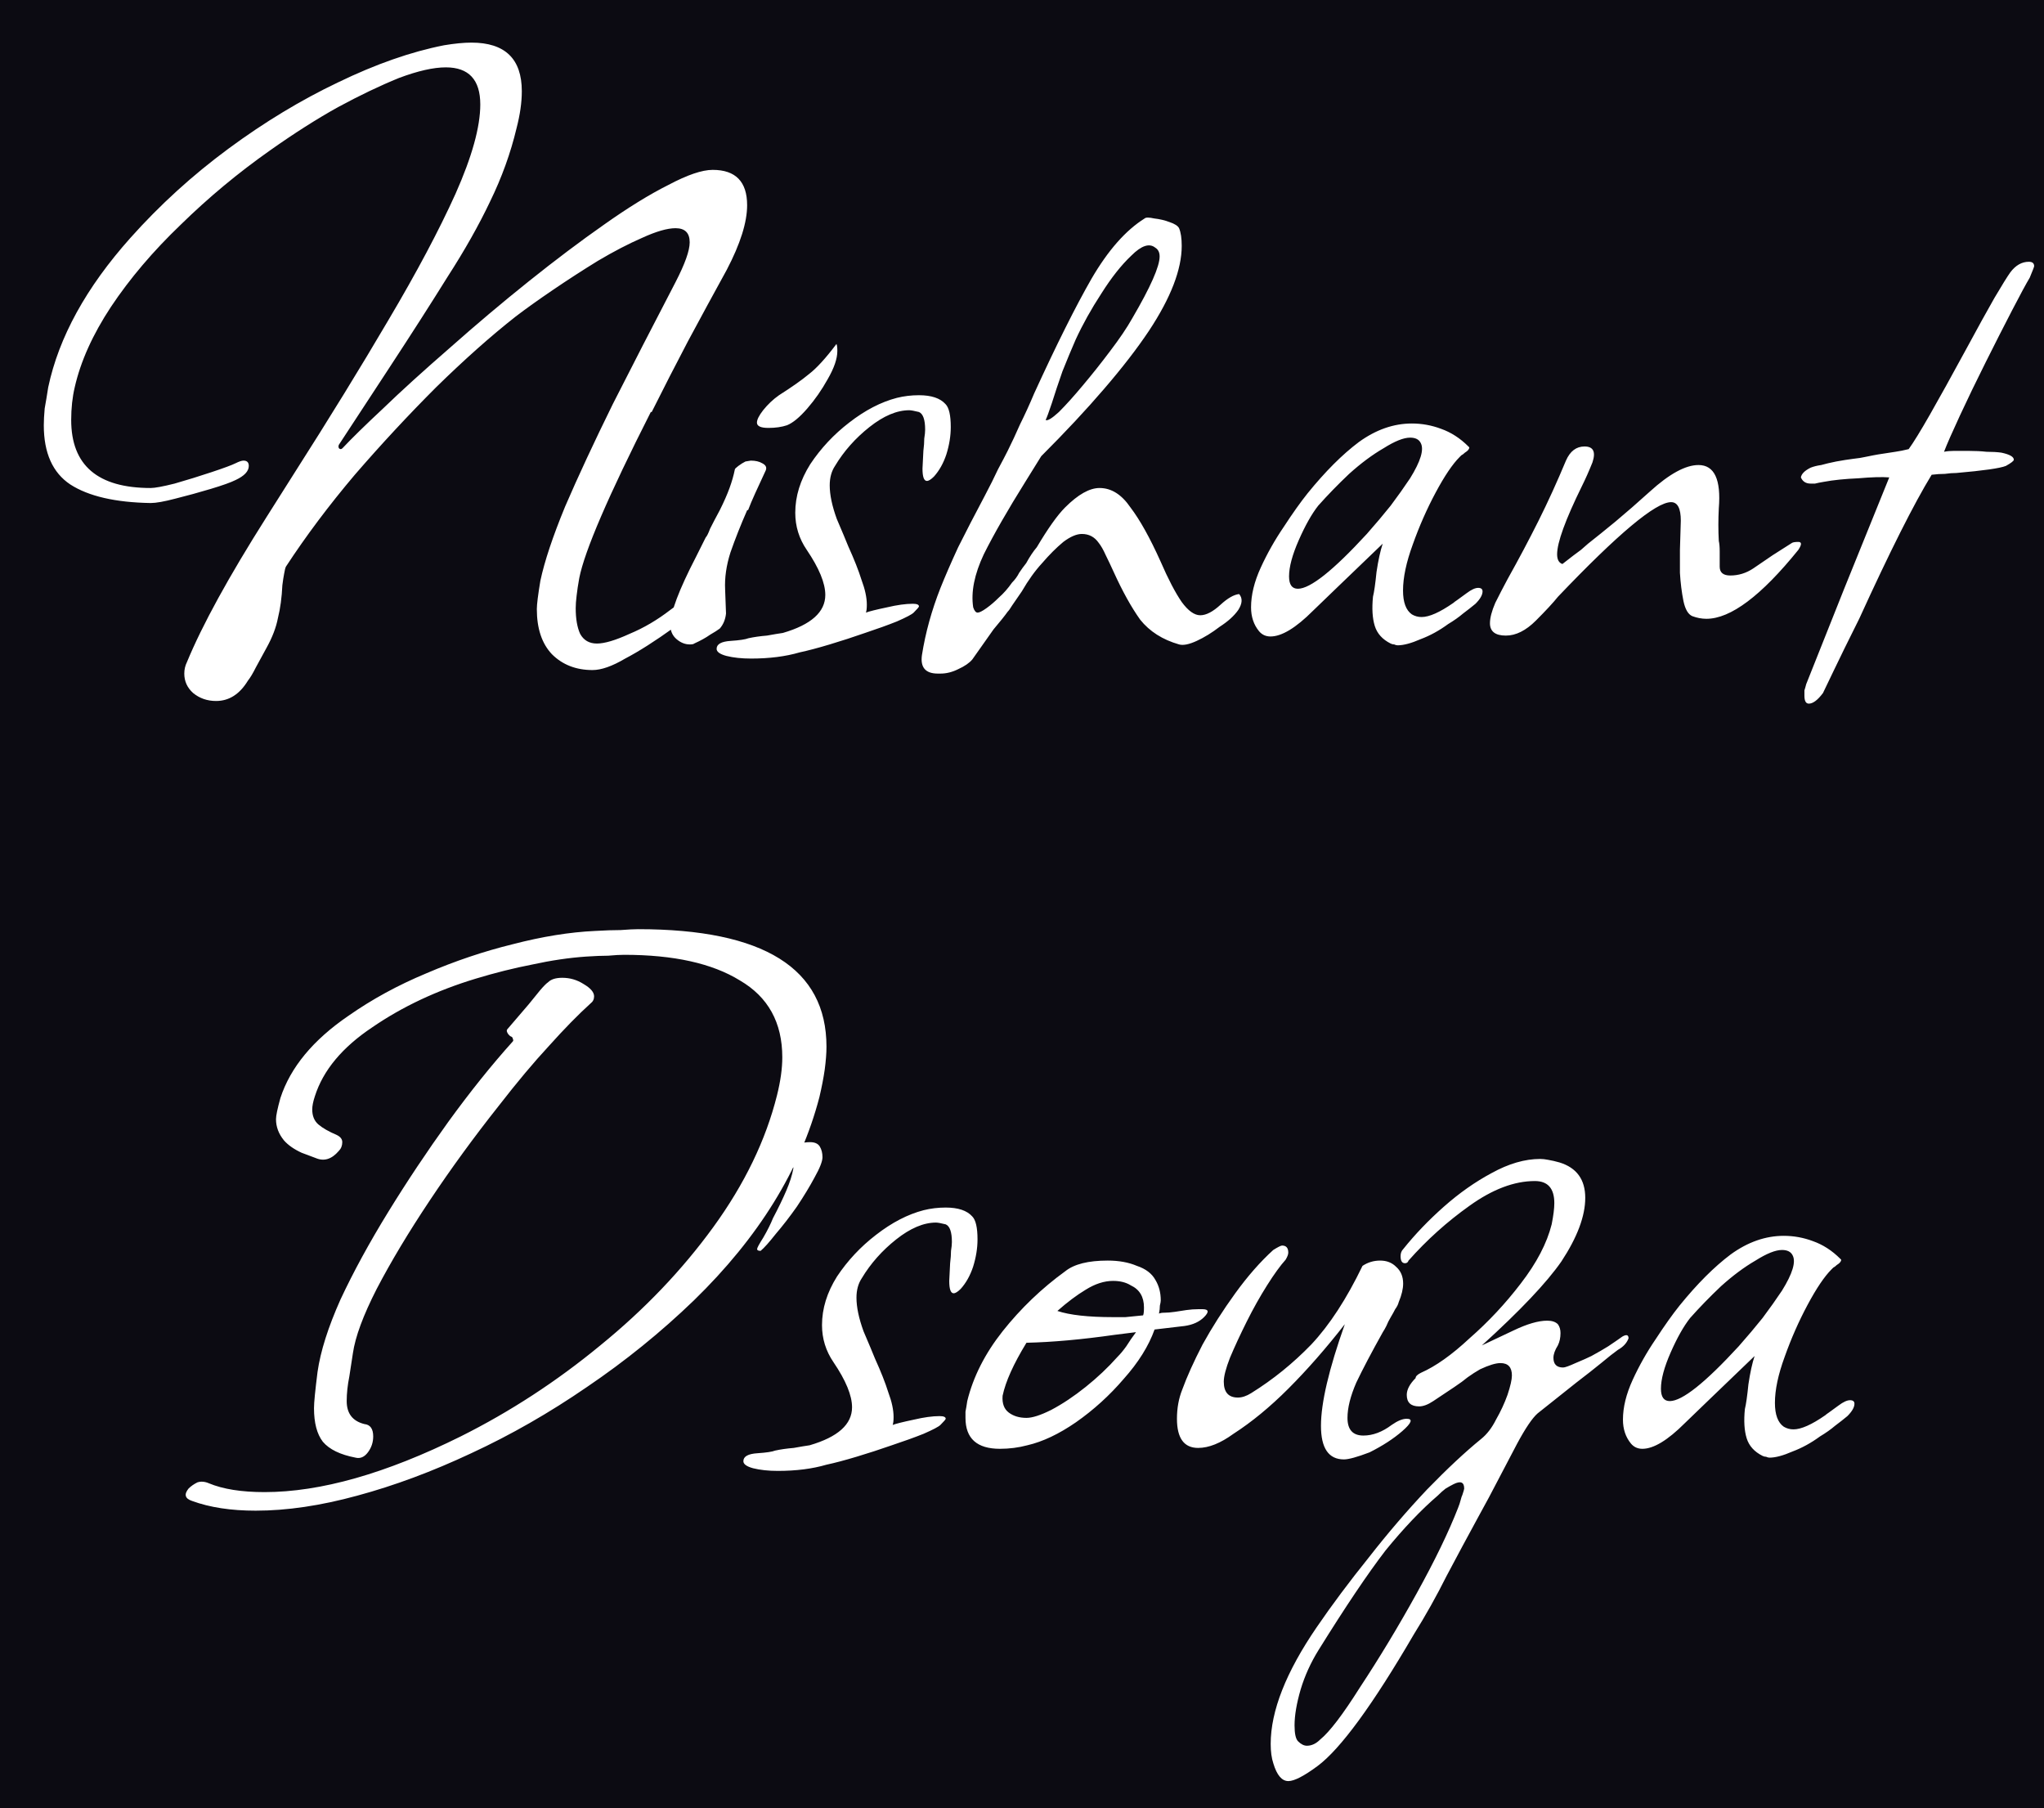 <svg xmlns="http://www.w3.org/2000/svg" fill="none" viewBox="0 0 519 459" height="459" width="519">
<rect fill="#0C0B12" height="459" width="519"></rect>
<path fill="white" d="M54.87 177.961C52.627 177.961 50.682 177.288 49.037 175.942C47.541 174.596 46.794 172.951 46.794 171.006C46.794 169.959 47.018 168.987 47.467 168.09C51.355 158.667 58.086 146.402 67.658 131.296L74.613 120.303C83.587 106.243 91.589 93.231 98.619 81.266C105.798 69.151 111.482 58.456 115.67 49.183C119.858 39.761 121.951 32.207 121.951 26.524C121.951 20.242 119.035 17.101 113.202 17.101C110.061 17.101 106.097 17.998 101.311 19.793C96.525 21.738 91.365 24.206 85.831 27.197C80.446 30.188 74.688 33.853 68.556 38.19C60.479 43.874 52.926 50.156 45.896 57.036C38.867 63.766 32.959 70.721 28.172 77.9C23.536 84.93 20.47 91.735 18.974 98.316C18.376 100.859 18.077 103.626 18.077 106.617C18.077 118.134 24.807 123.892 38.268 123.892C39.315 123.892 41.334 123.519 44.326 122.771C47.467 121.873 50.608 120.901 53.749 119.854C56.889 118.807 58.909 118.059 59.806 117.611C60.703 117.162 61.377 116.938 61.825 116.938C62.723 116.938 63.171 117.386 63.171 118.284C63.171 119.63 62.05 120.826 59.806 121.873C58.609 122.472 56.516 123.219 53.524 124.117C50.533 125.014 47.541 125.837 44.55 126.585C41.708 127.332 39.614 127.706 38.268 127.706C29.294 127.557 22.489 125.986 17.852 122.995C13.365 120.004 11.122 114.993 11.122 107.963C11.122 106.767 11.197 105.346 11.346 103.701C11.645 102.056 11.944 100.261 12.243 98.316C14.936 85.603 21.891 72.965 33.108 60.401C40.587 52.025 48.888 44.472 58.011 37.741C67.135 31.011 76.408 25.402 85.831 20.915C95.403 16.278 104.377 13.137 112.753 11.492C115.445 11.043 117.764 10.819 119.708 10.819C128.233 10.819 132.496 14.932 132.496 23.159C132.496 26 132.047 29.141 131.15 32.581C129.654 38.863 127.411 45.07 124.419 51.203C121.578 57.185 117.988 63.542 113.65 70.272C109.463 77.003 104.527 84.706 98.843 93.381L86.055 112.899C85.906 113.198 85.906 113.497 86.055 113.797C86.354 114.096 86.653 114.096 86.953 113.797C89.346 111.254 92.786 107.889 97.273 103.701C101.76 99.363 107.443 94.203 114.324 88.221C120.905 82.387 127.56 76.779 134.291 71.394C141.021 66.01 147.378 61.224 153.361 57.036C159.493 52.698 164.952 49.333 169.738 46.94C174.525 44.397 178.264 43.126 180.956 43.126C186.789 43.126 189.706 46.117 189.706 52.1C189.706 56.437 187.986 61.897 184.546 68.478C181.255 74.46 177.965 80.518 174.674 86.65C171.533 92.633 168.467 98.615 165.476 104.598H165.251C154.482 125.837 148.425 139.896 147.079 146.776C146.78 148.422 146.555 149.917 146.406 151.263C146.256 152.46 146.181 153.507 146.181 154.404C146.181 157.096 146.555 159.265 147.303 160.91C148.201 162.556 149.622 163.378 151.566 163.378C153.51 163.378 156.277 162.556 159.867 160.91C163.457 159.415 166.897 157.396 170.187 154.853C173.178 152.609 175.198 151.488 176.245 151.488C176.843 151.488 177.142 151.712 177.142 152.161C177.142 152.609 176.918 153.208 176.469 153.956C175.422 155.75 173.627 157.545 171.085 159.34C166.298 162.78 162.185 165.397 158.745 167.192C155.455 169.137 152.688 170.109 150.444 170.109C146.256 170.109 142.816 168.763 140.124 166.071C137.581 163.378 136.31 159.564 136.31 154.629C136.31 154.03 136.385 153.133 136.534 151.936C136.684 150.74 136.908 149.244 137.207 147.449C138.254 142.514 140.348 136.232 143.489 128.604C146.78 120.976 150.818 112.301 155.604 102.579C160.54 92.857 165.85 82.537 171.533 71.618C173.926 66.982 175.123 63.617 175.123 61.523C175.123 59.13 173.926 57.933 171.533 57.933C169.439 57.933 166.597 58.756 163.008 60.401C159.568 61.897 155.829 63.841 151.79 66.234C147.901 68.627 144.088 71.095 140.348 73.638C136.609 76.18 133.468 78.424 130.926 80.368C124.644 85.304 117.913 91.287 110.734 98.316C103.704 105.346 96.824 112.75 90.094 120.527C83.513 128.305 77.679 136.082 72.594 143.86C72.445 144.159 72.295 144.757 72.145 145.655C71.996 146.402 71.846 147.375 71.697 148.571C71.547 151.712 71.173 154.479 70.575 156.872C70.126 159.265 69.154 161.808 67.658 164.5C66.611 166.444 65.714 168.09 64.966 169.436C64.218 170.931 63.545 172.053 62.947 172.801C60.853 176.241 58.161 177.961 54.87 177.961ZM195.113 108.637C193.169 108.637 192.196 108.188 192.196 107.29C192.196 106.543 192.72 105.496 193.767 104.149C194.963 102.654 196.309 101.382 197.805 100.336C201.096 98.242 203.638 96.447 205.433 94.951C207.377 93.455 209.696 90.913 212.388 87.323C212.538 87.622 212.612 88.221 212.612 89.118C212.612 91.062 211.79 93.455 210.144 96.297C208.649 98.989 206.929 101.457 204.984 103.701C203.04 105.944 201.32 107.365 199.824 107.963C198.478 108.412 196.908 108.637 195.113 108.637ZM175.146 163.603C173.949 163.603 172.827 163.154 171.78 162.257C170.733 161.359 170.21 160.163 170.21 158.667C170.21 155.526 172.379 149.768 176.716 141.392L179.184 136.456C179.483 136.157 179.857 135.409 180.306 134.213C180.904 133.016 181.727 131.446 182.774 129.501C183.821 127.407 184.643 125.538 185.241 123.892C185.84 122.247 186.288 120.677 186.588 119.181C186.588 119.031 186.887 118.732 187.485 118.284C188.083 117.835 188.681 117.461 189.28 117.162L190.626 116.938C191.822 116.938 192.795 117.162 193.542 117.611C194.44 118.059 194.739 118.658 194.44 119.405C193.393 121.649 192.495 123.593 191.748 125.239C191 126.884 190.402 128.305 189.953 129.501H189.728C188.083 133.24 186.662 136.83 185.466 140.27C184.419 143.561 183.97 146.702 184.12 149.693L184.344 155.75C184.194 157.246 183.671 158.517 182.774 159.564C182.175 160.013 181.353 160.537 180.306 161.135C179.259 161.883 177.913 162.63 176.267 163.378C176.118 163.528 175.744 163.603 175.146 163.603ZM190.71 167.192C188.317 167.192 186.223 166.968 184.428 166.519C182.783 166.071 181.96 165.472 181.96 164.724C181.96 163.528 183.157 162.855 185.55 162.705C187.793 162.556 189.289 162.331 190.037 162.032C191.383 161.733 192.954 161.509 194.748 161.359C196.394 161.06 197.74 160.836 198.787 160.686C205.966 158.592 209.556 155.376 209.556 151.039C209.556 148.048 207.985 144.234 204.844 139.597C202.9 136.755 201.928 133.614 201.928 130.174C201.928 125.986 203.199 121.873 205.742 117.835C208.434 113.797 211.724 110.282 215.613 107.29C219.651 104.149 223.69 102.056 227.728 101.009C229.523 100.56 231.392 100.336 233.337 100.336C236.478 100.336 238.721 101.083 240.067 102.579C240.965 103.476 241.413 105.421 241.413 108.412C241.413 110.656 241.04 112.974 240.292 115.367C239.544 117.611 238.497 119.48 237.151 120.976C236.403 121.724 235.805 122.098 235.356 122.098C234.608 122.098 234.234 121.051 234.234 118.957L234.459 114.47C234.608 113.273 234.683 112.226 234.683 111.329C234.833 110.431 234.907 109.683 234.907 109.085C234.907 106.543 234.384 105.047 233.337 104.598C232.14 104.299 231.318 104.149 230.869 104.149C227.728 104.149 224.363 105.57 220.773 108.412C217.184 111.254 214.267 114.544 212.023 118.284C211.126 119.63 210.677 121.275 210.677 123.219C210.677 125.612 211.276 128.454 212.472 131.745C213.818 134.886 214.79 137.204 215.389 138.7C216.884 141.99 218.006 144.832 218.754 147.225C219.651 149.618 220.1 151.712 220.1 153.507C220.1 154.404 220.025 155.077 219.876 155.526C220.624 155.227 222.418 154.778 225.26 154.18C227.803 153.582 229.972 153.282 231.766 153.282C232.813 153.282 233.337 153.507 233.337 153.956C233.337 154.105 232.888 154.629 231.991 155.526C231.542 155.975 230.121 156.723 227.728 157.77C225.485 158.667 222.792 159.639 219.651 160.686C216.66 161.733 213.669 162.705 210.677 163.603C207.686 164.5 205.143 165.173 203.049 165.622C199.46 166.669 195.347 167.192 190.71 167.192ZM238.134 171.006C234.993 171.006 233.647 169.436 234.096 166.295C234.993 160.611 236.564 154.928 238.807 149.244C240.004 146.253 241.499 142.813 243.294 138.924C245.239 135.035 247.482 130.698 250.025 125.912C251.371 123.369 252.493 121.125 253.39 119.181C254.437 117.237 255.26 115.666 255.858 114.47C256.905 112.376 257.952 110.132 258.999 107.739C260.195 105.346 261.392 102.729 262.588 99.887C268.272 87.473 273.133 77.751 277.171 70.721C281.359 63.542 285.846 58.456 290.632 55.465C290.932 55.166 291.754 55.166 293.1 55.465C294.446 55.615 295.718 55.914 296.914 56.363C298.26 56.811 299.083 57.335 299.382 57.933C299.831 58.98 300.055 60.476 300.055 62.42C300.055 68.403 297.288 75.582 291.754 83.958C288.763 88.445 284.949 93.381 280.312 98.765C275.825 104 270.516 109.683 264.383 115.816L260.345 122.322C255.858 129.501 252.343 135.633 249.8 140.719C247.407 145.804 246.51 150.291 247.108 154.18C247.407 155.077 247.781 155.526 248.23 155.526C248.679 155.526 249.426 155.152 250.473 154.404C251.52 153.656 252.567 152.759 253.614 151.712C254.811 150.665 255.933 149.394 256.98 147.898C257.727 147.15 258.326 146.328 258.774 145.43C259.373 144.533 259.971 143.71 260.569 142.962C261.467 141.317 262.364 139.971 263.261 138.924C266.103 134.138 268.496 130.773 270.441 128.828C273.731 125.538 276.648 123.892 279.19 123.892C282.182 123.892 284.799 125.538 287.043 128.828C289.436 131.969 291.978 136.531 294.671 142.514C296.615 147.001 298.41 150.441 300.055 152.834C301.7 155.077 303.271 156.199 304.767 156.199C306.262 156.199 307.982 155.302 309.927 153.507C311.721 151.862 313.292 150.964 314.638 150.815C315.535 151.862 315.461 153.208 314.414 154.853C313.367 156.349 311.796 157.77 309.702 159.116C307.758 160.611 305.814 161.808 303.869 162.705C301.925 163.603 300.429 163.902 299.382 163.603C295.194 162.406 291.904 160.312 289.511 157.321C287.267 154.18 285.024 150.142 282.78 145.206C282.032 143.561 281.359 142.14 280.761 140.943C280.163 139.597 279.564 138.55 278.966 137.802C277.919 136.307 276.498 135.559 274.703 135.559C273.357 135.559 271.787 136.232 269.992 137.578C268.197 139.074 266.402 140.868 264.608 142.962C262.813 144.907 261.093 147.3 259.448 150.142C258.401 151.637 257.578 152.834 256.98 153.731C256.531 154.479 256.157 155.003 255.858 155.302C255.11 156.349 253.913 157.844 252.268 159.789C250.773 161.883 248.978 164.425 246.884 167.417C246.136 168.314 244.939 169.137 243.294 169.885C241.799 170.632 240.303 171.006 238.807 171.006H238.134ZM265.505 106.617C265.954 106.916 267.075 106.243 268.87 104.598C270.665 102.803 272.684 100.56 274.928 97.868C277.321 95.026 279.639 92.109 281.883 89.118C284.276 85.977 286.145 83.21 287.491 80.817C292.128 72.89 294.446 67.655 294.446 65.112C294.446 64.065 294.072 63.318 293.325 62.869C291.829 61.672 289.81 62.345 287.267 64.888C284.724 67.281 282.182 70.497 279.639 74.535C277.097 78.424 274.928 82.313 273.133 86.201C272.086 88.594 270.964 91.287 269.768 94.278C268.721 97.269 267.823 99.962 267.075 102.355C266.328 104.598 265.804 106.019 265.505 106.617ZM354.902 163.827C354.603 163.827 354.304 163.752 354.005 163.603C353.706 163.603 353.406 163.528 353.107 163.378C351.013 162.331 349.667 160.836 349.069 158.891C348.471 156.947 348.321 154.479 348.62 151.488C348.919 150.291 349.219 148.197 349.518 145.206C349.966 142.214 350.49 139.821 351.088 138.027L339.646 149.02L333.364 155.077C329.027 159.415 325.437 161.584 322.595 161.584C321.399 161.584 320.427 161.135 319.679 160.237C318.333 158.592 317.66 156.573 317.66 154.18C317.66 151.039 318.482 147.674 320.128 144.084C321.773 140.494 323.717 137.054 325.961 133.764C328.204 130.324 330.223 127.482 332.018 125.239C336.505 119.705 340.843 115.367 345.031 112.226C349.368 109.085 353.855 107.515 358.492 107.515C361.034 107.515 363.502 107.963 365.895 108.861C368.438 109.758 370.756 111.254 372.85 113.348L373.075 113.572C373.075 114.021 372.701 114.47 371.953 114.918C371.654 115.217 371.355 115.442 371.055 115.591C370.906 115.741 370.756 115.891 370.607 116.04C368.812 117.835 366.793 120.826 364.549 125.014C362.306 129.202 360.361 133.614 358.716 138.251C357.071 142.738 356.248 146.627 356.248 149.917C356.248 152.909 356.996 154.928 358.492 155.975C359.24 156.423 360.062 156.648 360.96 156.648C362.904 156.648 365.596 155.451 369.036 153.058C369.186 152.909 369.485 152.684 369.934 152.385C370.532 151.936 371.355 151.338 372.402 150.59C373.598 149.693 374.57 149.244 375.318 149.244C376.066 149.244 376.44 149.543 376.44 150.142C376.44 151.039 375.842 152.086 374.645 153.282C373.748 154.03 372.701 154.853 371.504 155.75C370.457 156.648 369.186 157.545 367.69 158.443C365.447 160.088 363.128 161.359 360.735 162.257C358.342 163.304 356.398 163.827 354.902 163.827ZM329.55 149.469C332.691 149.469 338.524 144.832 347.05 135.559C349.293 133.016 351.312 130.623 353.107 128.379C354.902 125.986 356.547 123.668 358.043 121.425C360.735 117.087 361.633 114.096 360.735 112.45C360.287 111.553 359.389 111.104 358.043 111.104C356.398 111.104 354.154 112.002 351.312 113.797C348.471 115.442 345.554 117.611 342.563 120.303C339.721 122.995 337.104 125.687 334.71 128.379C333.065 130.473 331.42 133.39 329.775 137.129C328.129 140.868 327.307 143.935 327.307 146.328C327.307 148.422 328.055 149.469 329.55 149.469ZM382.361 161.359C379.668 161.359 378.322 160.312 378.322 158.218C378.322 156.872 378.771 155.152 379.668 153.058C380.715 150.964 381.762 148.945 382.809 147.001C385.651 141.915 388.269 136.98 390.662 132.193C393.055 127.407 395.373 122.322 397.617 116.938C398.664 114.544 400.234 113.348 402.328 113.348C404.571 113.348 405.245 114.694 404.347 117.386C403.45 119.63 402.552 121.649 401.655 123.444C397.467 131.969 395.373 137.727 395.373 140.719C395.373 142.065 395.822 142.888 396.719 143.187C398.813 141.541 400.384 140.345 401.431 139.597C402.478 138.7 403.076 138.176 403.225 138.027C405.319 136.381 407.638 134.512 410.18 132.418C412.872 130.174 415.789 127.632 418.93 124.79C423.866 120.303 427.979 118.059 431.269 118.059C435.308 118.059 437.028 121.724 436.429 129.053C436.28 131.894 436.28 134.661 436.429 137.354C436.579 137.952 436.654 138.849 436.654 140.046C436.654 141.093 436.654 142.364 436.654 143.86C436.654 145.355 437.551 146.103 439.346 146.103C441.44 146.103 443.384 145.505 445.179 144.308L450.115 140.943L455.051 137.802C455.35 137.653 455.873 137.578 456.621 137.578C457.518 137.578 457.518 138.251 456.621 139.597C447.198 151.263 439.421 157.096 433.288 157.096C432.092 157.096 430.895 156.872 429.699 156.423C428.652 155.975 427.904 154.703 427.455 152.609C427.007 150.366 426.707 147.973 426.558 145.43C426.558 142.888 426.558 140.943 426.558 139.597L426.782 132.193C426.782 129.053 425.96 127.482 424.314 127.482C420.426 127.482 410.853 135.484 395.597 151.488C394.401 152.983 392.531 155.003 389.989 157.545C387.446 160.088 384.903 161.359 382.361 161.359ZM459.289 178.634C458.541 178.634 458.167 177.961 458.167 176.615C458.167 176.316 458.167 175.867 458.167 175.269C458.317 174.82 458.466 174.297 458.616 173.699L468.263 149.469L479.705 121.2C477.91 121.051 475.292 121.125 471.852 121.425C468.412 121.574 465.496 121.873 463.103 122.322C462.205 122.472 461.457 122.621 460.859 122.771C460.411 122.771 460.037 122.771 459.737 122.771C458.541 122.771 457.718 122.247 457.27 121.2C457.419 120.303 458.242 119.48 459.737 118.732C460.485 118.433 461.383 118.209 462.43 118.059C463.477 117.76 464.748 117.461 466.244 117.162C467.889 116.863 469.31 116.638 470.506 116.489C471.852 116.339 472.825 116.19 473.423 116.04C474.171 115.891 474.919 115.741 475.666 115.591C476.414 115.442 477.312 115.292 478.359 115.143C479.256 114.993 480.228 114.844 481.275 114.694C482.322 114.544 483.444 114.32 484.64 114.021C485.837 112.376 487.632 109.459 490.025 105.271C492.418 101.083 495.484 95.549 499.223 88.669C502.215 83.135 504.608 78.798 506.403 75.657C508.347 72.366 509.693 70.198 510.441 69.151C511.787 67.356 513.357 66.458 515.152 66.458C516.05 66.458 516.498 66.832 516.498 67.58C516.498 67.73 516.125 68.702 515.377 70.497C514.479 71.992 512.984 74.759 510.89 78.798C508.796 82.836 506.552 87.248 504.159 92.034C501.766 96.821 499.597 101.308 497.653 105.496C495.708 109.683 494.362 112.75 493.615 114.694C494.362 114.544 495.185 114.47 496.082 114.47C497.129 114.47 498.401 114.47 499.896 114.47C501.542 114.47 503.037 114.544 504.383 114.694C505.879 114.694 507.15 114.769 508.197 114.918C510.291 115.367 511.338 115.965 511.338 116.713C511.338 117.012 510.665 117.536 509.319 118.284C508.571 118.583 507.15 118.882 505.056 119.181C502.963 119.48 500.196 119.779 496.755 120.078C495.858 120.078 494.886 120.153 493.839 120.303C492.792 120.303 491.67 120.378 490.474 120.527C485.987 127.856 479.854 140.046 472.077 157.096C469.235 162.78 467.066 167.192 465.571 170.333C464.075 173.474 463.178 175.344 462.878 175.942C461.532 177.737 460.336 178.634 459.289 178.634Z"></path>
<path fill="white" d="M64.922 383.519C58.641 383.519 53.256 382.696 48.769 381.051C46.974 380.452 46.675 379.405 47.872 377.91C48.47 377.312 49.218 376.788 50.115 376.339C51.013 376.04 51.985 376.115 53.032 376.564C56.621 378.059 61.333 378.807 67.166 378.807C81.375 378.807 97.977 374.096 116.972 364.673C129.536 358.391 141.351 350.688 152.419 341.565C163.637 332.441 173.209 322.42 181.137 311.502C189.064 300.583 194.448 289.44 197.29 278.073C198.187 274.484 198.636 271.268 198.636 268.426C198.636 259.602 195.046 253.095 187.867 248.908C180.837 244.57 171.041 242.401 158.477 242.401C157.43 242.401 156.084 242.476 154.439 242.626C152.943 242.626 151.073 242.701 148.83 242.85C144.492 243.149 139.931 243.822 135.144 244.869C130.508 245.767 125.722 246.963 120.786 248.459C110.914 251.45 102.165 255.563 94.537 260.798C86.909 265.884 82.048 271.717 79.954 278.298C79.505 279.644 79.281 280.766 79.281 281.663C79.281 283.308 79.804 284.58 80.851 285.477C81.898 286.374 83.469 287.272 85.563 288.169C86.46 288.618 86.909 289.216 86.909 289.964C86.909 290.861 86.61 291.609 86.011 292.207C84.217 294.301 82.272 294.9 80.178 294.002C79.73 293.853 78.533 293.404 76.589 292.656C74.644 291.759 73.149 290.712 72.102 289.515C70.755 287.87 70.082 286.075 70.082 284.131C70.082 283.233 70.456 281.439 71.204 278.746C73.747 270.969 79.505 264.014 88.479 257.882C94.462 253.694 101.043 250.104 108.222 247.113C115.551 243.972 122.88 241.504 130.209 239.709C137.687 237.765 144.642 236.643 151.073 236.344C153.616 236.194 155.785 236.12 157.58 236.12C159.524 235.97 161.02 235.895 162.067 235.895C193.925 235.895 209.854 245.841 209.854 265.734C209.854 267.379 209.704 269.324 209.405 271.567C209.106 273.661 208.657 275.979 208.059 278.522C203.273 296.919 192.653 314.119 176.201 330.123C167.825 338.2 158.776 345.528 149.054 352.109C139.482 358.69 129.685 364.299 119.664 368.936C109.793 373.572 100.146 377.162 90.723 379.705C81.45 382.247 72.849 383.519 64.922 383.519ZM90.274 370.057C86.385 369.31 83.618 367.964 81.973 366.019C80.477 364.075 79.73 361.233 79.73 357.494C79.73 356.746 79.804 355.624 79.954 354.129C80.103 352.633 80.328 350.688 80.627 348.295C81.375 343.061 83.319 336.928 86.46 329.899C89.751 322.869 93.789 315.465 98.575 307.688C103.361 299.91 108.447 292.282 113.831 284.804C119.365 277.176 124.824 270.371 130.209 264.388C130.358 264.238 130.358 264.014 130.209 263.715C130.209 263.416 129.984 263.191 129.536 263.042L129.087 262.593C128.638 261.995 128.563 261.546 128.863 261.247L134.247 254.965C135.444 253.469 136.416 252.273 137.164 251.375C138.061 250.328 138.734 249.655 139.183 249.356C139.931 248.608 141.127 248.235 142.772 248.235C144.717 248.235 146.512 248.758 148.157 249.805C149.952 250.852 150.849 251.899 150.849 252.946C150.849 253.694 150.55 254.292 149.952 254.741C146.811 257.583 143.296 261.172 139.407 265.51C135.518 269.698 131.256 274.783 126.619 280.766C120.337 288.693 114.504 296.694 109.12 304.771C103.735 312.848 99.248 320.326 95.659 327.206C92.219 333.937 90.199 339.396 89.601 343.584L88.704 349.417C88.255 351.661 88.031 353.755 88.031 355.699C88.031 358.84 89.526 360.784 92.518 361.532C94.013 361.682 94.761 362.729 94.761 364.673C94.761 366.169 94.312 367.515 93.415 368.711C92.518 369.908 91.471 370.357 90.274 370.057ZM193.134 317.559C192.536 317.559 192.237 317.41 192.237 317.11C192.237 316.811 192.76 315.839 193.807 314.194C194.854 312.399 195.677 310.754 196.275 309.258C197.621 306.716 198.743 304.397 199.64 302.303C200.538 300.209 201.136 298.34 201.435 296.694V294.227C201.435 293.03 201.659 292.058 202.108 291.31C202.557 290.413 203.753 289.964 205.698 289.964C206.894 289.964 207.717 290.338 208.166 291.086C208.614 291.834 208.839 292.731 208.839 293.778C208.839 294.825 208.166 296.545 206.82 298.938C205.623 301.182 204.127 303.649 202.332 306.342C200.538 308.884 198.743 311.203 196.948 313.297C195.303 315.39 194.031 316.811 193.134 317.559ZM197.502 373.423C195.109 373.423 193.015 373.198 191.22 372.75C189.575 372.301 188.752 371.703 188.752 370.955C188.752 369.758 189.949 369.085 192.342 368.936C194.585 368.786 196.081 368.562 196.829 368.263C198.175 367.964 199.745 367.739 201.54 367.59C203.185 367.29 204.532 367.066 205.579 366.917C212.758 364.823 216.347 361.607 216.347 357.269C216.347 354.278 214.777 350.464 211.636 345.828C209.692 342.986 208.719 339.845 208.719 336.405C208.719 332.217 209.991 328.104 212.533 324.065C215.226 320.027 218.516 316.512 222.405 313.521C226.443 310.38 230.482 308.286 234.52 307.239C236.315 306.79 238.184 306.566 240.129 306.566C243.27 306.566 245.513 307.314 246.859 308.809C247.757 309.707 248.205 311.651 248.205 314.643C248.205 316.886 247.831 319.204 247.084 321.598C246.336 323.841 245.289 325.711 243.943 327.206C243.195 327.954 242.597 328.328 242.148 328.328C241.4 328.328 241.026 327.281 241.026 325.187L241.25 320.7C241.4 319.504 241.475 318.457 241.475 317.559C241.624 316.662 241.699 315.914 241.699 315.316C241.699 312.773 241.176 311.277 240.129 310.829C238.932 310.53 238.11 310.38 237.661 310.38C234.52 310.38 231.155 311.801 227.565 314.643C223.975 317.484 221.059 320.775 218.815 324.514C217.918 325.86 217.469 327.505 217.469 329.45C217.469 331.843 218.067 334.685 219.264 337.975C220.61 341.116 221.582 343.434 222.181 344.93C223.676 348.221 224.798 351.062 225.546 353.455C226.443 355.849 226.892 357.943 226.892 359.737C226.892 360.635 226.817 361.308 226.668 361.756C227.415 361.457 229.21 361.009 232.052 360.41C234.595 359.812 236.763 359.513 238.558 359.513C239.605 359.513 240.129 359.737 240.129 360.186C240.129 360.336 239.68 360.859 238.783 361.756C238.334 362.205 236.913 362.953 234.52 364C232.276 364.897 229.584 365.87 226.443 366.917C223.452 367.964 220.461 368.936 217.469 369.833C214.478 370.731 211.935 371.404 209.841 371.852C206.252 372.899 202.139 373.423 197.502 373.423ZM253.9 367.814C248.067 367.814 245.15 365.197 245.15 359.962C245.15 359.663 245.15 359.139 245.15 358.391C245.3 357.643 245.449 356.746 245.599 355.699C247.095 349.567 250.086 343.659 254.573 337.975C259.21 332.142 264.519 327.057 270.502 322.719C272.746 320.924 276.335 320.027 281.271 320.027C284.113 320.027 286.581 320.476 288.675 321.373C290.918 322.121 292.489 323.318 293.386 324.963C294.283 326.458 294.732 328.179 294.732 330.123C294.732 330.422 294.657 330.871 294.508 331.469C294.508 332.067 294.433 332.74 294.283 333.488C294.583 333.339 295.031 333.264 295.629 333.264C296.377 333.264 297.275 333.189 298.322 333.039C299.369 332.89 300.341 332.74 301.238 332.591C302.285 332.441 303.332 332.366 304.379 332.366H305.277C306.922 332.366 307.071 333.039 305.725 334.386C304.529 335.582 302.884 336.33 300.79 336.629L293.162 337.527C291.666 341.714 289.048 345.902 285.309 350.09C281.72 354.278 277.681 357.943 273.194 361.083C268.857 364.075 264.744 366.019 260.855 366.917C258.611 367.515 256.293 367.814 253.9 367.814ZM282.617 334.386C283.514 334.386 284.561 334.386 285.758 334.386C287.104 334.236 288.6 334.086 290.245 333.937C290.395 333.638 290.469 332.965 290.469 331.918C290.469 329.225 289.348 327.356 287.104 326.309C285.908 325.561 284.412 325.187 282.617 325.187C280.374 325.187 278.055 325.935 275.662 327.431C273.419 328.777 271.026 330.572 268.483 332.815C271.624 333.862 276.335 334.386 282.617 334.386ZM260.631 359.962C262.126 359.962 264.22 359.289 266.912 357.943C269.754 356.447 272.671 354.502 275.662 352.109C278.654 349.716 281.346 347.174 283.739 344.481C284.487 343.734 285.235 342.836 285.982 341.789C286.73 340.593 287.553 339.396 288.45 338.2L283.066 338.873C274.69 340.069 267.212 340.742 260.631 340.892C257.34 346.276 255.321 350.763 254.573 354.353C254.424 356.297 254.947 357.718 256.144 358.616C257.34 359.513 258.836 359.962 260.631 359.962ZM341.246 370.506C337.358 370.506 335.413 367.664 335.413 361.981C335.413 356.148 337.432 347.548 341.471 336.18C336.685 342.313 331.898 347.772 327.112 352.558C322.476 357.195 317.839 361.009 313.203 364C309.912 366.393 306.921 367.59 304.228 367.59C300.639 367.59 298.844 365.122 298.844 360.186C298.844 357.494 299.293 355.026 300.19 352.782C301.387 349.492 303.107 345.678 305.35 341.34C307.743 337.003 310.51 332.666 313.651 328.328C316.792 323.991 320.008 320.326 323.298 317.335C324.495 316.587 325.243 316.213 325.542 316.213C326.589 316.213 327.112 316.811 327.112 318.008C327.112 318.457 326.888 319.055 326.439 319.803C325.093 321.298 323.523 323.467 321.728 326.309C319.933 329.151 318.213 332.217 316.568 335.507C314.923 338.798 313.502 341.864 312.305 344.706C311.258 347.398 310.735 349.417 310.735 350.763C310.735 353.455 311.931 354.802 314.324 354.802C315.371 354.802 316.493 354.428 317.69 353.68C323.224 350.24 328.309 346.127 332.945 341.34C337.582 336.405 341.92 329.749 345.958 321.373C347.304 320.476 348.8 320.027 350.445 320.027C352.09 320.027 353.436 320.551 354.483 321.598C355.68 322.645 356.278 324.065 356.278 325.86C356.278 327.206 355.904 328.777 355.156 330.572C355.007 331.17 354.708 331.768 354.259 332.366C353.96 332.965 353.586 333.638 353.137 334.386C352.688 335.133 352.314 335.881 352.015 336.629C351.716 337.227 351.417 337.751 351.118 338.2C348.276 343.285 346.033 347.548 344.387 350.988C342.892 354.428 342.144 357.419 342.144 359.962C342.144 362.953 343.49 364.449 346.182 364.449C348.575 364.449 350.968 363.551 353.361 361.756C354.857 360.71 356.128 360.186 357.175 360.186C358.821 360.186 358.447 361.233 356.054 363.327C353.81 365.271 351.043 367.066 347.753 368.711C344.612 369.908 342.443 370.506 341.246 370.506ZM327.133 452.17C325.488 452.17 324.217 450.675 323.319 447.683C322.871 446.337 322.646 444.692 322.646 442.747C322.646 434.372 326.535 424.5 334.313 413.133C338.201 407.449 342.614 401.542 347.549 395.409C352.336 389.277 357.271 383.519 362.357 378.134C367.442 372.899 372.004 368.637 376.042 365.346C377.538 364.15 378.809 362.504 379.856 360.41C381.053 358.316 382.025 356.222 382.773 354.129C383.52 351.885 383.894 350.24 383.894 349.193C383.894 347.099 382.922 346.052 380.978 346.052C379.781 346.052 378.061 346.575 375.818 347.622C374.771 348.221 373.724 348.894 372.677 349.641C371.779 350.389 370.658 351.212 369.311 352.109L363.927 355.699C362.581 356.596 361.384 357.045 360.337 357.045C358.243 357.045 357.196 356.073 357.196 354.129C357.196 352.782 357.944 351.362 359.44 349.866C359.44 349.417 359.889 348.968 360.786 348.52C364.525 346.874 368.638 343.958 373.125 339.77C377.912 335.582 382.249 330.946 386.138 325.86C390.176 320.625 392.794 315.615 393.99 310.829C394.439 308.585 394.663 306.79 394.663 305.444C394.663 301.705 393.018 299.835 389.727 299.835C384.493 299.835 378.959 301.929 373.125 306.117C367.442 310.156 362.282 314.792 357.645 320.027C357.496 320.476 357.196 320.7 356.748 320.7C356 320.7 355.626 320.102 355.626 318.905C355.626 318.157 355.85 317.559 356.299 317.11C359.29 313.371 362.73 309.782 366.619 306.342C370.508 302.902 374.546 300.06 378.734 297.816C383.072 295.423 387.185 294.227 391.074 294.227C391.672 294.227 392.345 294.301 393.093 294.451C393.99 294.601 394.962 294.825 396.009 295.124C400.347 296.47 402.516 299.462 402.516 304.098C402.516 308.735 400.496 314.119 396.458 320.251C392.719 325.636 385.988 332.74 376.266 341.565L384.343 337.751C387.783 336.106 390.625 335.283 392.868 335.283C394.065 335.283 394.962 335.582 395.561 336.18C396.009 336.779 396.234 337.527 396.234 338.424C396.234 339.62 396.009 340.667 395.561 341.565C394.813 342.761 394.439 343.808 394.439 344.706C394.439 346.351 395.261 347.174 396.907 347.174C397.355 347.174 398.402 346.8 400.048 346.052C401.842 345.304 403.189 344.706 404.086 344.257C405.731 343.36 407.152 342.537 408.349 341.789C409.695 340.892 410.891 340.069 411.938 339.321C412.985 338.723 413.509 338.873 413.509 339.77C413.06 340.967 412.163 341.939 410.817 342.687C409.77 343.434 408.349 344.556 406.554 346.052C404.909 347.398 402.815 349.043 400.272 350.988L390.401 358.84C389.054 360.036 387.334 362.579 385.24 366.468L378.061 380.153L375.369 385.089C372.677 390.025 369.985 395.035 367.292 400.121C364.75 405.206 361.983 410.142 358.991 414.928C348.522 432.876 340.37 444.019 334.537 448.356C331.097 450.899 328.629 452.17 327.133 452.17ZM331.845 443.196C333.041 443.196 334.163 442.673 335.21 441.626C337.603 439.681 340.968 435.269 345.306 428.389C350.242 420.911 355.028 412.983 359.664 404.608C364.301 396.232 367.816 388.978 370.209 382.846C370.508 382.098 370.732 381.425 370.882 380.826C371.031 380.228 371.181 379.779 371.331 379.48C371.63 378.583 371.779 378.059 371.779 377.91C371.779 376.265 370.882 375.891 369.087 376.788C368.489 377.087 367.816 377.461 367.068 377.91C366.47 378.359 365.797 378.957 365.049 379.705C360.861 383.294 356.449 387.931 351.812 393.614C347.325 399.448 341.641 407.898 334.761 418.966C332.817 422.107 331.321 425.398 330.274 428.838C329.227 432.427 328.704 435.493 328.704 438.036C328.704 440.13 329.003 441.476 329.601 442.074C330.349 442.822 331.097 443.196 331.845 443.196ZM449.331 370.057C449.032 370.057 448.733 369.983 448.434 369.833C448.135 369.833 447.836 369.758 447.537 369.609C445.443 368.562 444.097 367.066 443.498 365.122C442.9 363.177 442.75 360.71 443.05 357.718C443.349 356.522 443.648 354.428 443.947 351.436C444.396 348.445 444.919 346.052 445.517 344.257L434.076 355.25L427.794 361.308C423.456 365.645 419.867 367.814 417.025 367.814C415.828 367.814 414.856 367.365 414.108 366.468C412.762 364.823 412.089 362.803 412.089 360.41C412.089 357.269 412.912 353.904 414.557 350.315C416.202 346.725 418.147 343.285 420.39 339.994C422.634 336.554 424.653 333.713 426.448 331.469C430.935 325.935 435.272 321.598 439.46 318.457C443.797 315.316 448.284 313.745 452.921 313.745C455.464 313.745 457.932 314.194 460.325 315.091C462.867 315.989 465.186 317.484 467.28 319.578L467.504 319.803C467.504 320.251 467.13 320.7 466.382 321.149C466.083 321.448 465.784 321.672 465.485 321.822C465.335 321.971 465.186 322.121 465.036 322.271C463.241 324.065 461.222 327.057 458.979 331.245C456.735 335.433 454.791 339.845 453.145 344.481C451.5 348.968 450.678 352.857 450.678 356.148C450.678 359.139 451.425 361.158 452.921 362.205C453.669 362.654 454.492 362.878 455.389 362.878C457.333 362.878 460.026 361.682 463.466 359.289C463.615 359.139 463.914 358.915 464.363 358.616C464.961 358.167 465.784 357.569 466.831 356.821C468.027 355.923 469 355.475 469.747 355.475C470.495 355.475 470.869 355.774 470.869 356.372C470.869 357.269 470.271 358.316 469.074 359.513C468.177 360.261 467.13 361.083 465.933 361.981C464.886 362.878 463.615 363.776 462.119 364.673C459.876 366.318 457.558 367.59 455.165 368.487C452.771 369.534 450.827 370.057 449.331 370.057ZM423.98 355.699C427.121 355.699 432.954 351.062 441.479 341.789C443.723 339.247 445.742 336.853 447.537 334.61C449.331 332.217 450.977 329.899 452.472 327.655C455.165 323.318 456.062 320.326 455.165 318.681C454.716 317.784 453.818 317.335 452.472 317.335C450.827 317.335 448.584 318.232 445.742 320.027C442.9 321.672 439.983 323.841 436.992 326.533C434.15 329.225 431.533 331.918 429.14 334.61C427.495 336.704 425.849 339.62 424.204 343.36C422.559 347.099 421.736 350.165 421.736 352.558C421.736 354.652 422.484 355.699 423.98 355.699Z"></path>
</svg>
